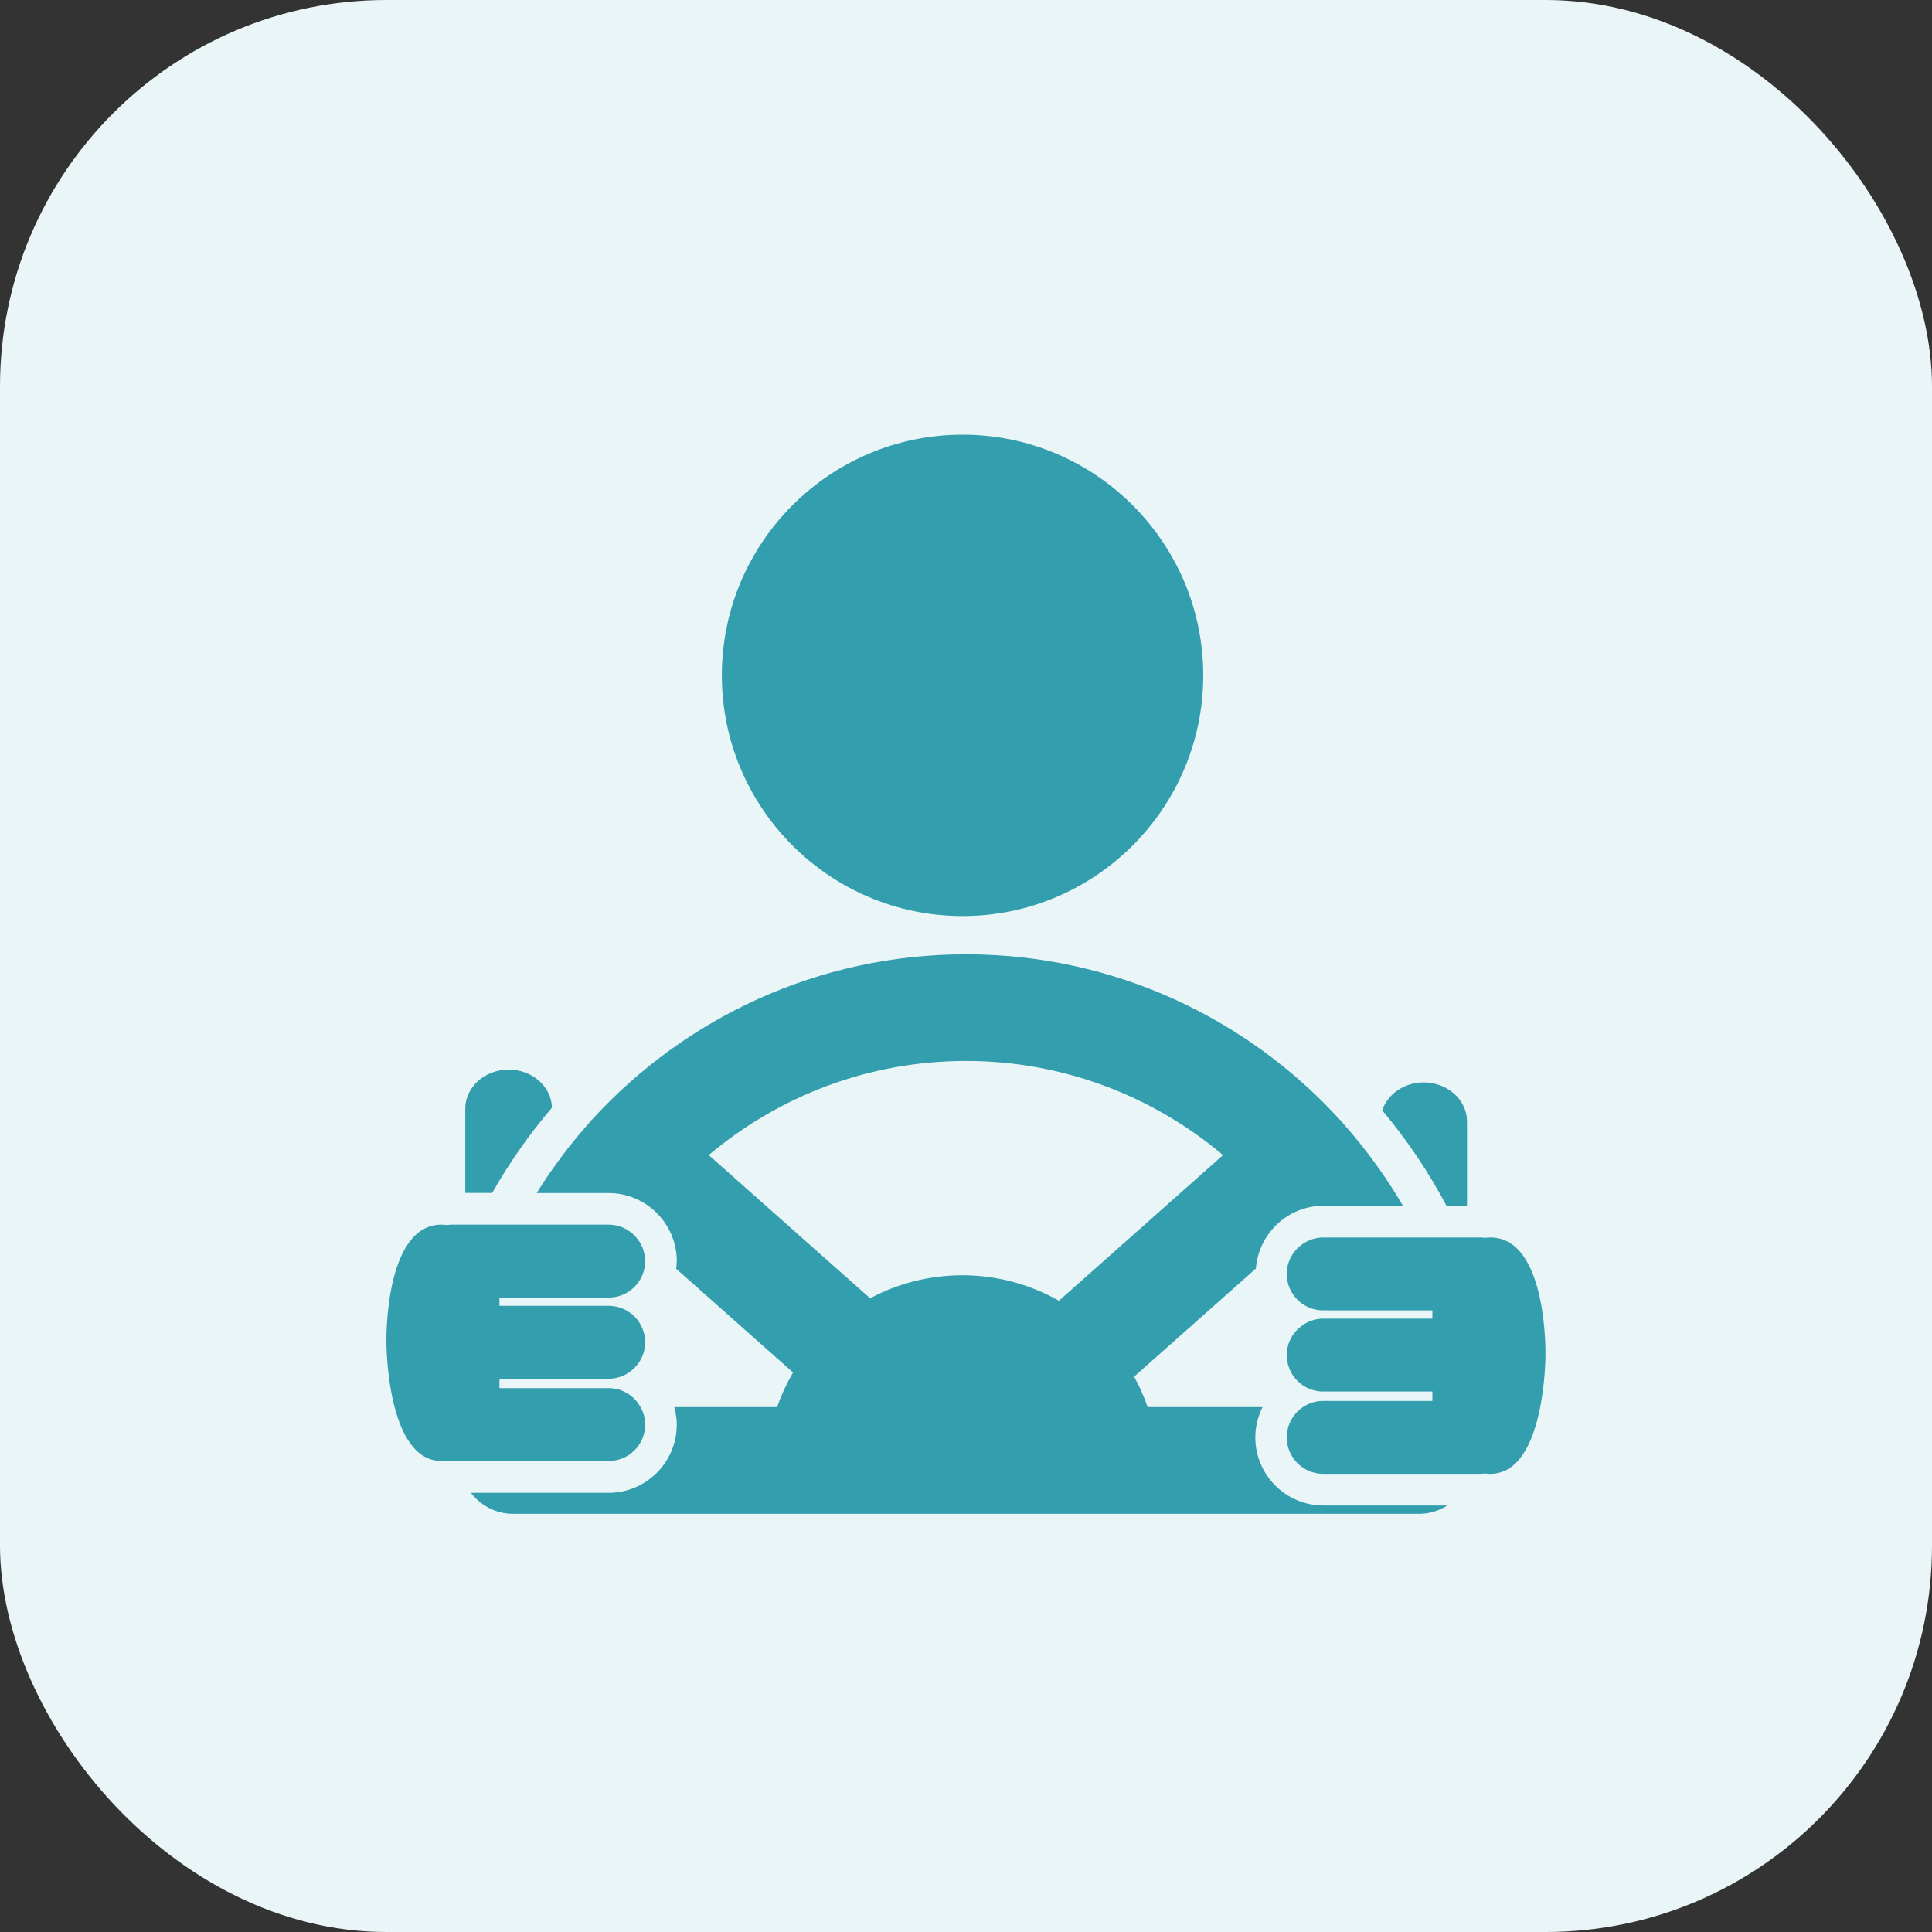 <svg width="40" height="40" viewBox="0 0 40 40" fill="none" xmlns="http://www.w3.org/2000/svg">
<rect x="0" y="0" width="40" height="40" fill="#333333" stroke="none"/>
<rect width="40" height="40" rx="8" fill="#EAF5F7"/>
<path d="M19.929 18.966C22.677 18.966 24.912 16.731 24.912 13.983C24.912 11.235 22.676 9 19.929 9C17.181 9 14.945 11.235 14.945 13.983C14.945 16.731 17.181 18.966 19.929 18.966Z" fill="#329EAE"/>
<path d="M11.428 22.933C11.415 22.496 11.02 22.145 10.531 22.145C10.035 22.145 9.633 22.507 9.633 22.954V24.699H10.19C10.543 24.076 10.957 23.485 11.428 22.933Z" fill="#329EAE"/>
<path d="M30.373 24.965V23.22C30.373 22.773 29.971 22.41 29.474 22.41C29.068 22.41 28.728 22.655 28.617 22.989C29.134 23.602 29.577 24.266 29.949 24.965H30.373Z" fill="#329EAE"/>
<path d="M25.99 29.759C25.99 29.534 26.046 29.322 26.14 29.133H23.761C23.684 28.914 23.592 28.702 23.481 28.502L26.001 26.265C26.059 25.539 26.661 24.964 27.401 24.964H28.57H29.047C28.898 24.71 28.739 24.462 28.57 24.222C28.335 23.888 28.082 23.567 27.811 23.263C27.798 23.247 27.789 23.23 27.775 23.214C27.763 23.2 27.748 23.191 27.736 23.178C25.818 21.078 23.06 19.758 19.998 19.758C16.938 19.758 14.18 21.077 12.263 23.175C12.249 23.189 12.234 23.2 12.221 23.214C12.208 23.229 12.2 23.245 12.188 23.261C11.917 23.563 11.666 23.882 11.432 24.214C11.32 24.373 11.214 24.536 11.111 24.701H11.432H12.601C13.379 24.701 14.012 25.334 14.012 26.112C14.012 26.165 14.005 26.217 13.999 26.268L16.419 28.416C16.287 28.642 16.176 28.882 16.088 29.133H13.96C13.991 29.25 14.012 29.37 14.012 29.496C14.012 30.274 13.379 30.907 12.601 30.907H9.75C9.952 31.17 10.266 31.342 10.623 31.342H29.374C29.375 31.342 29.376 31.342 29.377 31.342C29.378 31.342 29.379 31.342 29.379 31.342C29.596 31.342 29.796 31.277 29.966 31.17H27.401C26.623 31.17 25.99 30.537 25.99 29.759ZM19.924 26.403C19.234 26.403 18.584 26.576 18.015 26.88L14.674 23.915C16.114 22.701 17.972 21.966 19.998 21.966C22.025 21.966 23.882 22.701 25.322 23.915L21.924 26.931C21.333 26.596 20.652 26.403 19.924 26.403Z" fill="#329EAE"/>
<path d="M13.358 29.494C13.358 29.362 13.321 29.24 13.261 29.131C13.132 28.899 12.888 28.74 12.603 28.74H11.867H10.341V28.545H11.905H12.603C12.8 28.545 12.978 28.468 13.112 28.344C13.262 28.206 13.357 28.01 13.357 27.791C13.357 27.584 13.274 27.397 13.139 27.26C13.002 27.122 12.813 27.036 12.603 27.036H12.378H11.171H10.341V26.865H11.312H12.451H12.603C13.02 26.865 13.357 26.527 13.357 26.11C13.357 25.913 13.28 25.736 13.156 25.601C13.019 25.451 12.823 25.355 12.603 25.355H11.434H10.734H9.85H9.637H9.334C9.308 25.355 9.284 25.361 9.258 25.363C9.218 25.359 9.178 25.355 9.14 25.355C7.951 25.355 8 27.79 8 27.79C8 27.79 7.998 30.248 9.14 30.248C9.178 30.248 9.218 30.245 9.258 30.241C9.284 30.244 9.308 30.248 9.334 30.248H9.521H12.603C13.02 30.249 13.358 29.911 13.358 29.494Z" fill="#329EAE"/>
<path d="M30.858 25.621C30.819 25.621 30.779 25.624 30.74 25.629C30.714 25.626 30.69 25.621 30.664 25.621H30.361H30.257H29.394H28.564H27.395C27.226 25.621 27.071 25.679 26.946 25.773C26.761 25.91 26.641 26.128 26.641 26.376C26.641 26.792 26.978 27.13 27.395 27.13H27.654H28.686H29.656V27.301H28.826H27.722H27.395C27.222 27.301 27.064 27.362 26.937 27.46C26.758 27.598 26.641 27.812 26.641 28.056C26.641 28.159 26.662 28.257 26.699 28.346C26.813 28.619 27.081 28.81 27.395 28.81H28.137H29.656V29.005H28.169H27.395C27.239 29.005 27.094 29.052 26.974 29.134C26.773 29.269 26.641 29.499 26.641 29.759C26.641 30.176 26.978 30.514 27.395 30.514H30.439H30.664C30.69 30.514 30.714 30.509 30.74 30.506C30.779 30.511 30.82 30.514 30.858 30.514C32 30.514 31.997 28.056 31.997 28.056C31.997 28.056 32.047 25.621 30.858 25.621Z" fill="#329EAE"/>
</svg>
